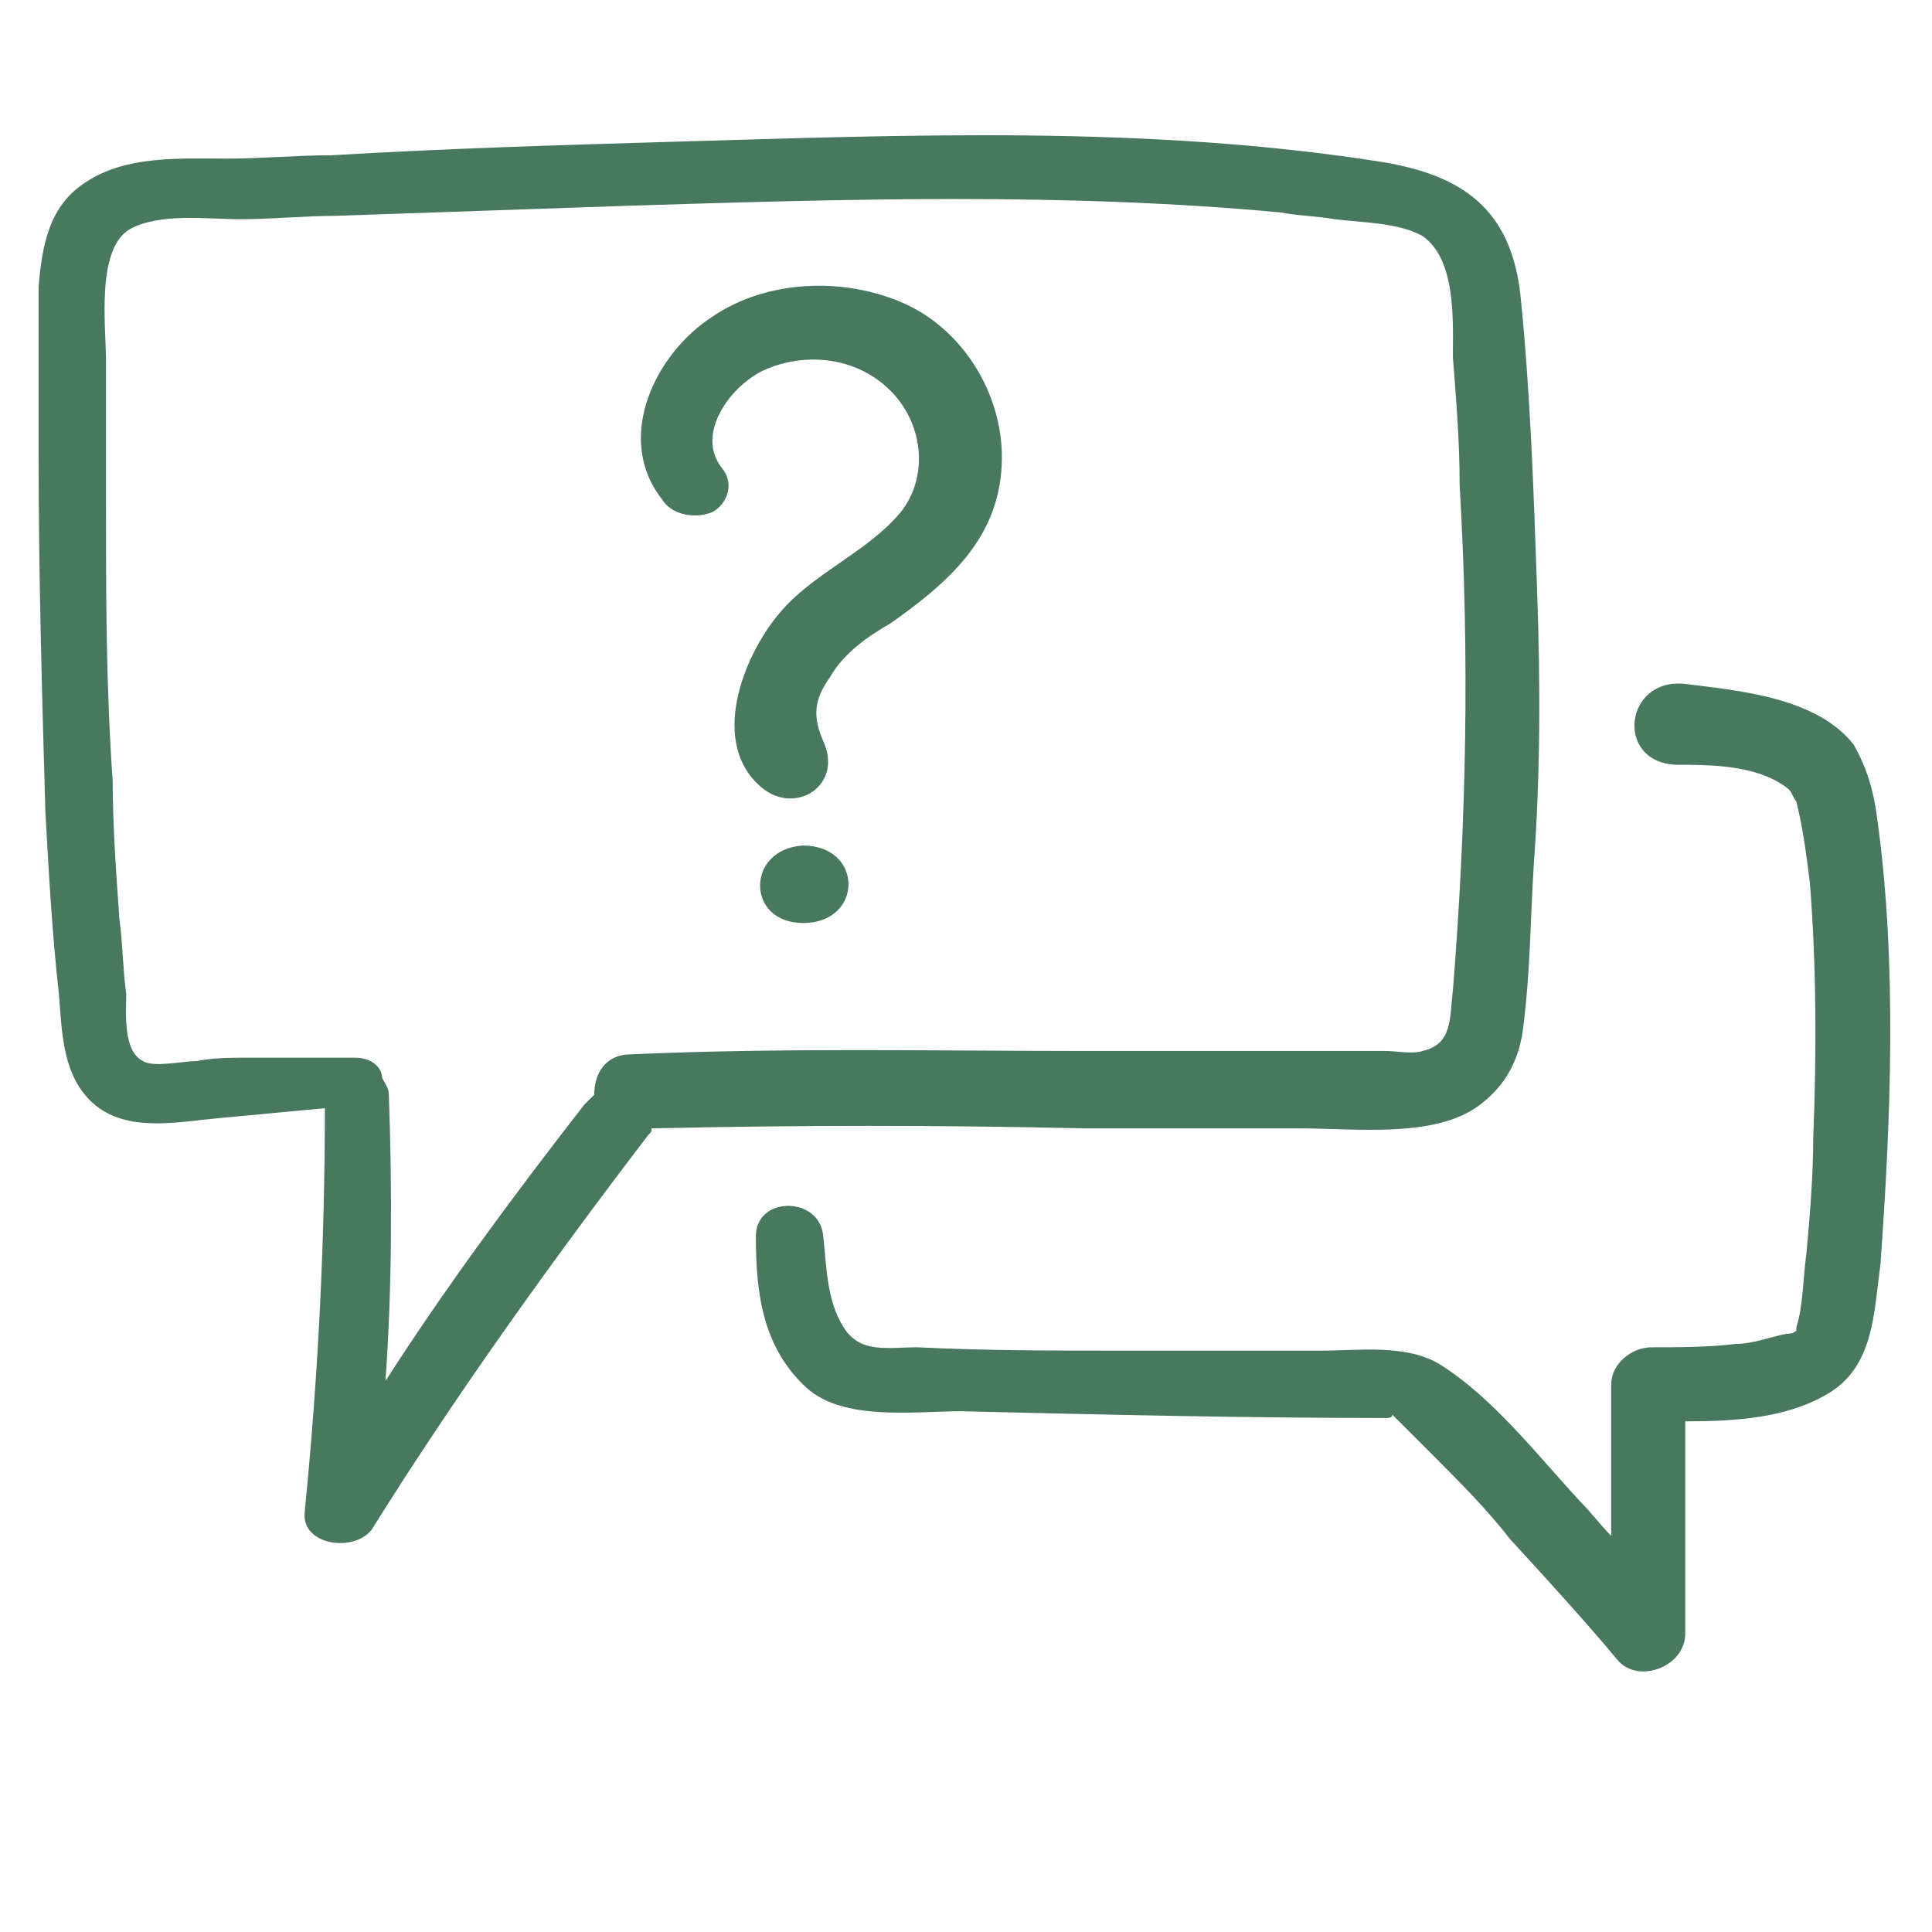 <svg xmlns="http://www.w3.org/2000/svg" viewBox="0 0 100 100" fill="none">
<g clip-path="url(#clip0_891_8868)">
<path d="M79.559 30.519C79.385 25.465 79.211 20.236 78.688 15.182C78.165 10.825 75.725 9.082 71.542 8.384C59.342 6.467 46.967 6.99 34.767 7.339C28.841 7.513 23.089 7.687 17.163 8.036C15.42 8.036 13.503 8.21 11.76 8.21C9.32 8.21 6.532 8.036 4.44 9.43C2.523 10.65 2.174 12.742 2 14.833C2 17.796 2 20.759 2 23.722C2 29.822 2.174 35.922 2.349 42.023C2.523 45.16 2.697 48.297 3.046 51.434C3.22 53.526 3.22 55.966 5.137 57.36C6.88 58.58 9.32 58.057 11.237 57.883C13.155 57.709 14.898 57.535 16.815 57.36C16.815 64.332 16.466 71.303 15.769 78.275C15.595 80.018 18.383 80.367 19.255 79.147C23.612 72.175 28.492 65.377 33.547 58.755C33.721 58.58 33.721 58.58 33.721 58.406C41.215 58.232 48.71 58.232 56.205 58.406C59.865 58.406 63.699 58.406 67.359 58.406C70.148 58.406 74.331 58.929 76.597 57.186C77.991 56.14 78.688 54.746 78.862 53.003C79.211 50.214 79.211 47.6 79.385 44.811C79.734 40.105 79.734 35.4 79.559 30.519ZM75.202 51.26C75.028 52.654 75.202 54.049 73.634 54.397C73.111 54.572 72.239 54.397 71.716 54.397C70.148 54.397 68.753 54.397 67.185 54.397C63.35 54.397 59.69 54.397 55.856 54.397C48.187 54.397 40.518 54.223 32.675 54.572C31.281 54.572 30.758 55.617 30.758 56.663C30.584 56.837 30.409 57.012 30.235 57.186C26.575 61.892 23.089 66.598 19.952 71.478C20.3 66.598 20.3 61.543 20.126 56.663C20.126 56.314 19.952 56.14 19.778 55.791C19.778 55.269 19.255 54.746 18.383 54.746C16.466 54.746 14.549 54.746 12.806 54.746C11.935 54.746 11.063 54.746 10.192 54.92C9.495 54.92 7.926 55.269 7.403 54.92C6.357 54.397 6.532 52.48 6.532 51.434C6.357 50.214 6.357 48.82 6.183 47.6C6.009 45.16 5.834 42.72 5.834 40.454C5.486 35.574 5.486 30.694 5.486 25.988C5.486 23.548 5.486 21.108 5.486 18.668C5.486 16.925 4.963 12.916 6.706 11.87C8.274 10.999 10.714 11.347 12.457 11.347C14.026 11.347 15.769 11.173 17.338 11.173C22.392 10.999 27.447 10.825 32.501 10.65C43.656 10.302 55.159 9.953 66.313 10.999C67.185 11.173 68.056 11.173 69.102 11.347C70.496 11.522 72.413 11.522 73.634 12.219C75.376 13.439 75.202 16.576 75.202 18.493C75.376 20.759 75.551 22.851 75.551 25.116C76.074 34.005 75.899 42.545 75.202 51.26Z" fill="#48785D"/>
<path d="M37.381 24.245C35.987 22.502 37.73 20.062 39.473 19.191C41.738 18.145 44.527 18.493 46.27 20.41C47.839 22.153 48.013 24.768 46.619 26.511C44.876 28.602 42.087 29.648 40.344 31.739C38.427 34.005 36.684 38.537 39.473 40.803C41.216 42.197 43.656 40.628 42.61 38.362C42.087 37.142 42.087 36.271 42.959 35.051C43.656 33.831 44.876 32.959 46.096 32.262C49.059 30.171 51.673 27.905 51.847 24.071C52.022 20.585 49.93 17.099 46.793 15.705C43.656 14.31 39.647 14.485 36.858 16.402C33.895 18.319 31.804 22.676 34.244 25.814C34.767 26.685 35.987 26.859 36.858 26.511C37.555 26.162 38.078 25.116 37.381 24.245Z" fill="#48785D"/>
<path d="M41.564 47.774C44.701 47.774 44.701 43.765 41.564 43.765C38.601 43.94 38.601 47.774 41.564 47.774Z" fill="#48785D"/>
<path d="M97.163 42.371C96.989 40.977 96.64 39.757 95.943 38.537C94.026 36.097 90.017 35.748 87.228 35.4C84.091 35.051 83.568 39.408 86.706 39.583C88.448 39.583 90.714 39.583 92.283 40.628C92.806 40.977 92.631 40.977 92.98 41.5C93.329 42.894 93.503 44.288 93.677 45.683C94.026 50.04 94.026 54.572 93.852 58.929C93.852 60.846 93.677 62.938 93.503 64.855C93.329 66.075 93.329 67.643 92.98 68.689C92.98 68.689 92.98 68.689 92.98 68.863C92.806 69.038 92.632 69.038 92.457 69.038C91.586 69.212 90.714 69.561 89.843 69.561C88.448 69.735 86.88 69.735 85.486 69.735C84.44 69.735 83.394 70.606 83.394 71.652C83.394 74.266 83.394 76.881 83.394 79.495C82.871 78.972 82.348 78.275 81.825 77.752C79.56 75.312 77.294 72.349 74.505 70.606C72.762 69.561 70.322 69.909 68.405 69.909C64.919 69.909 61.433 69.909 57.948 69.909C54.462 69.909 50.976 69.909 47.49 69.735C45.922 69.735 44.527 70.083 43.656 68.689C42.784 67.295 42.784 65.552 42.61 63.983C42.436 61.892 39.124 61.892 39.124 63.983C39.124 66.946 39.473 69.735 41.739 71.826C43.656 73.569 47.316 73.046 49.756 73.046C57.076 73.221 64.396 73.395 71.716 73.395C71.891 73.395 72.065 73.395 72.065 73.221C72.239 73.395 72.414 73.569 72.588 73.743C73.111 74.266 73.634 74.789 74.157 75.312C75.551 76.707 76.945 78.101 78.165 79.669C80.082 81.761 82 83.852 83.743 85.944C84.788 87.164 87.228 86.293 87.228 84.55C87.228 80.889 87.228 77.229 87.228 73.569C89.843 73.569 92.457 73.395 94.549 72.175C96.989 70.781 96.989 67.992 97.337 65.377C97.86 58.057 98.209 49.866 97.163 42.371ZM92.457 68.863C92.283 69.038 92.283 69.038 92.457 68.863Z" fill="#48785D"/>
</g>
<defs>
<clipPath id="clip0_891_8868">
<rect width="100" height="100" fill="#48785D"/>
</clipPath>
</defs>
</svg>